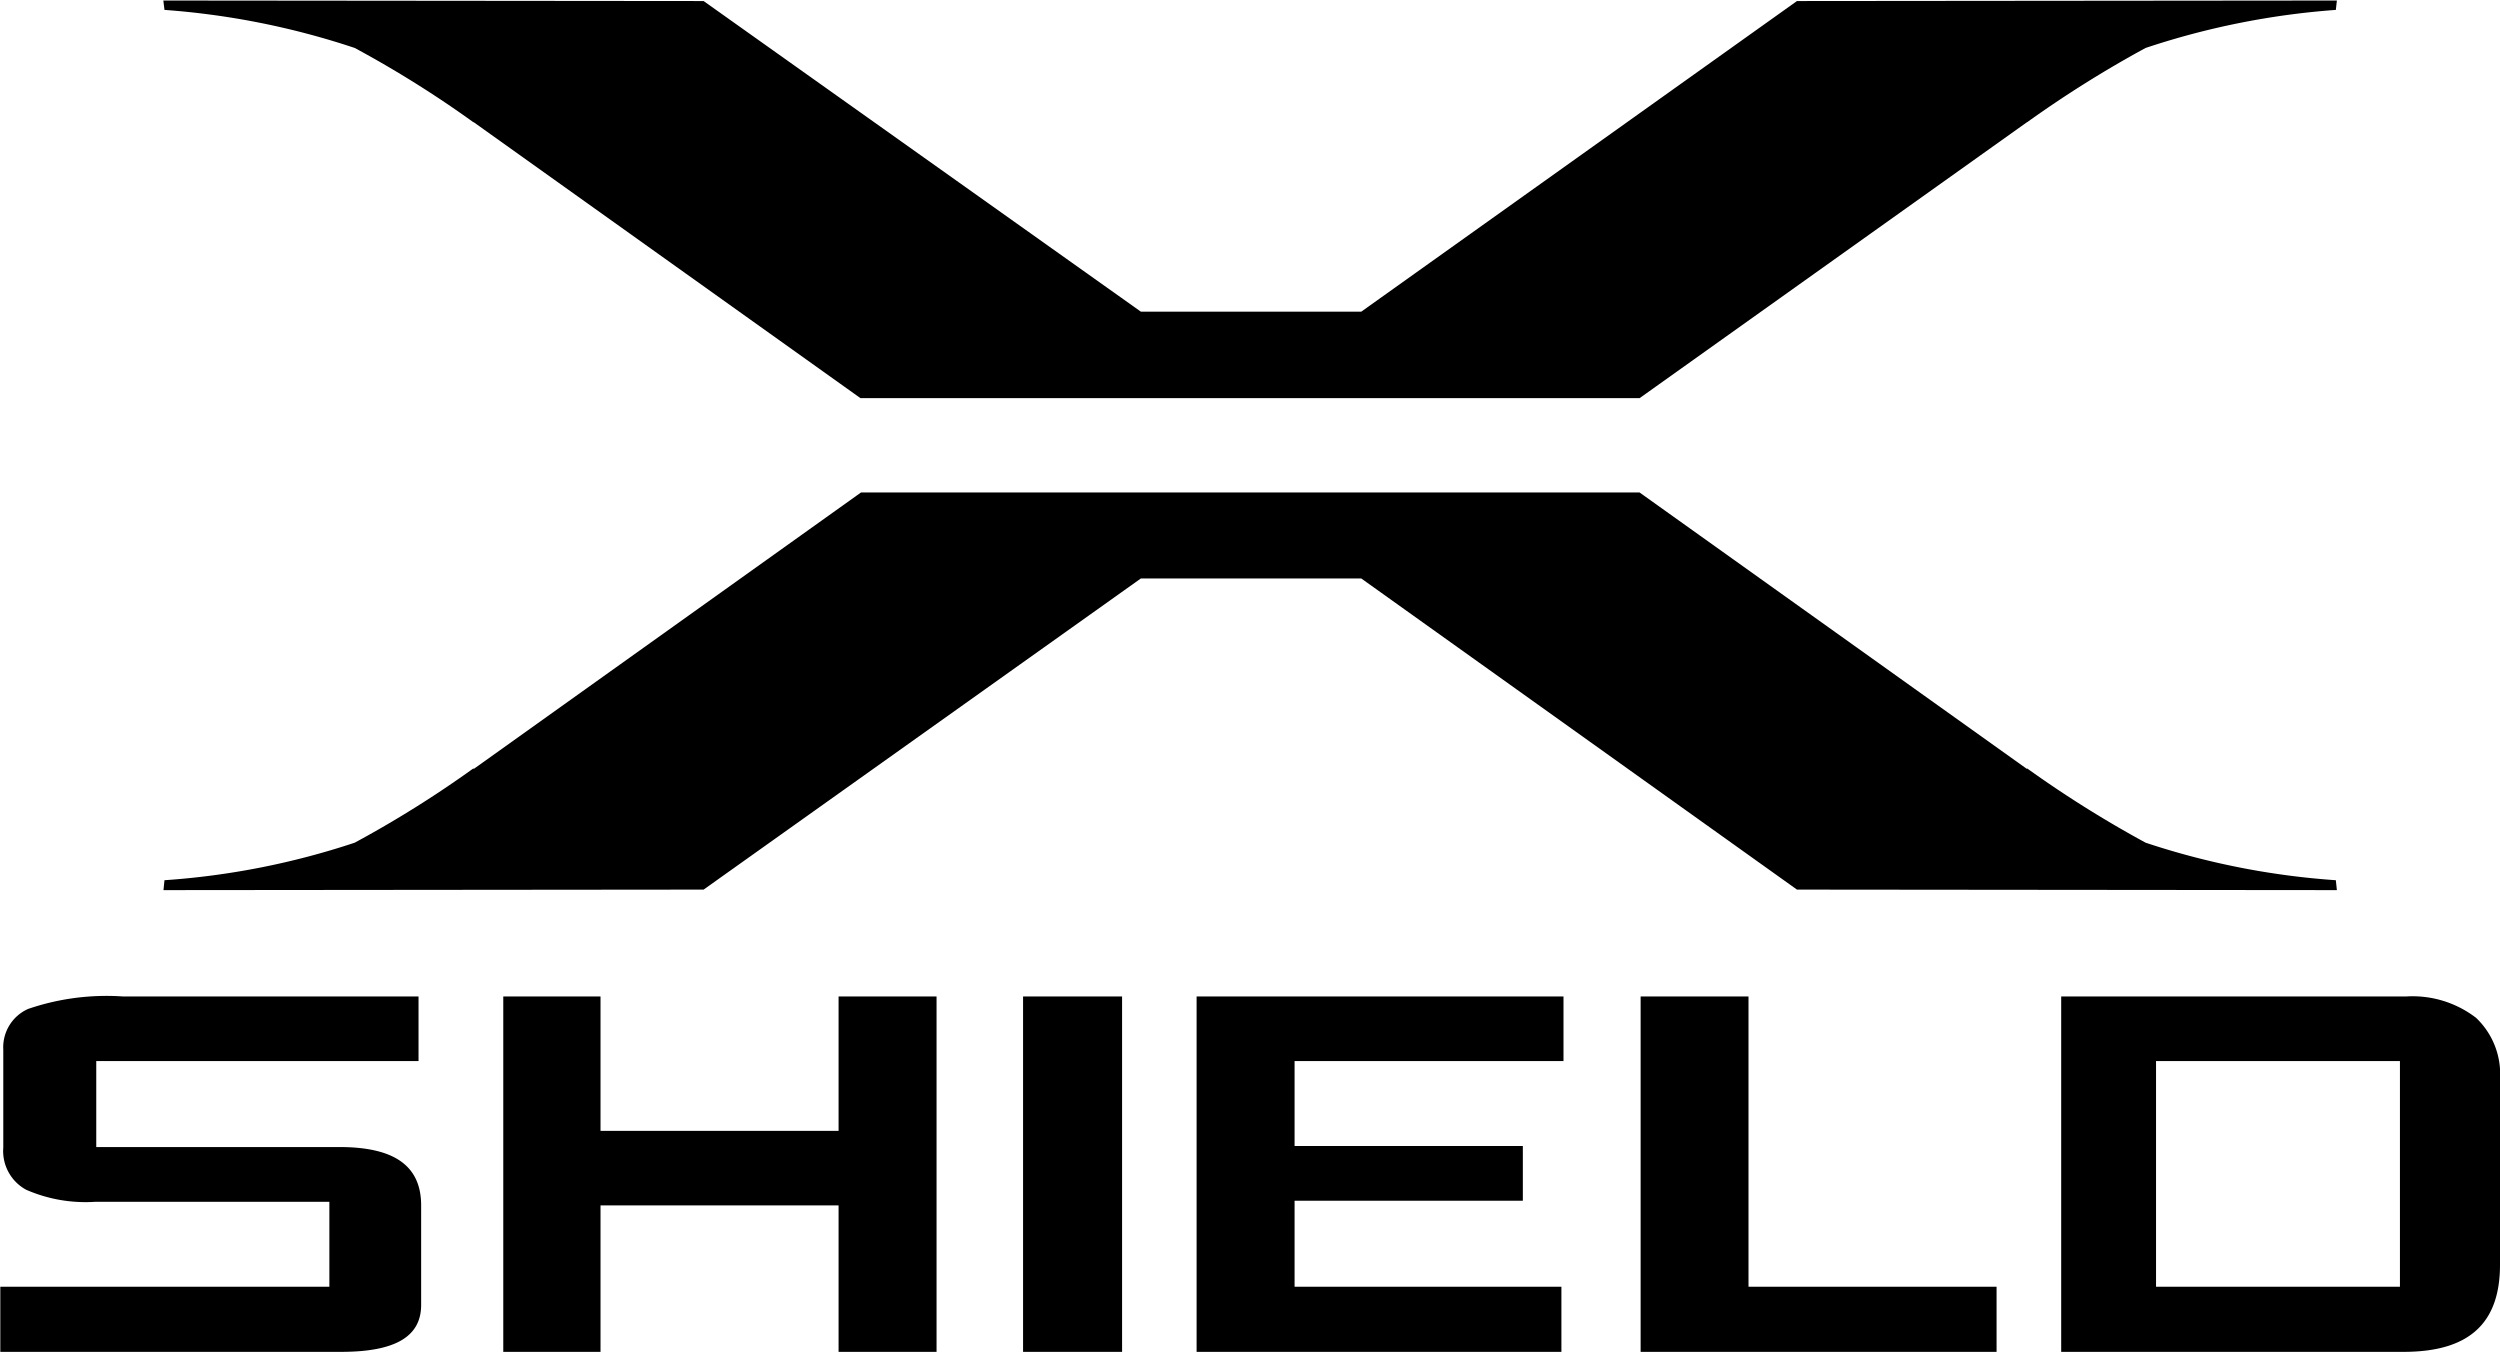 <svg xmlns="http://www.w3.org/2000/svg" width="47.971" height="25.94" viewBox="0 0 47.971 25.94">
  <defs>
    <style>
      .cls-1 {
        fill-rule: evenodd;
      }
    </style>
  </defs>
  <path id="logo_xshield.svg" class="cls-1" d="M1025.52,9763.78v-6.82h6.63a2,2,0,0,1,1.33.41,1.487,1.487,0,0,1,.46,1.18v3.56c0,1.13-.6,1.67-1.85,1.67h-6.57Zm1.82-1.25h4.68v-4.33h-4.68v4.33Zm-18.41,1.25v-6.82h7.04v1.24h-5.16v1.63h4.38v1.05h-4.38v1.65h5.12v1.25h-7Zm-6.87,0v-2.81h-4.568v2.81h-1.866v-6.82h1.866v2.58h4.568v-2.58h1.88v6.82h-1.88Zm3.54-6.82h1.9v6.82h-1.9v-6.82Zm11.85,6.82v-6.82h2.07v5.57h4.76v1.25h-6.83Zm-31.475,0v-1.25h6.314v-1.63h-4.482a2.843,2.843,0,0,1-1.335-.23,0.845,0.845,0,0,1-.44-0.81v-1.88a0.805,0.805,0,0,1,.476-0.78,4.643,4.643,0,0,1,1.811-.24H994v1.24h-6.184v1.65h4.665c1.056,0,1.569.36,1.569,1.12v1.91c0,0.61-.5.9-1.535,0.9h-6.54Zm38.895-23.6-0.01.01a21.607,21.607,0,0,1,2.28-1.43,14.958,14.958,0,0,1,3.65-.73l0.02-.18-10.36.01-8.36,5.96h-4.23l-8.39-5.96-10.367-.01,0.022,0.18a14.933,14.933,0,0,1,3.65.73,20.729,20.729,0,0,1,2.284,1.43l-0.007-.01,7.428,5.3h14.95Zm2.27,13.83a21.607,21.607,0,0,1-2.28-1.43l0.01,0.02-7.44-5.31h-14.94l-7.438,5.31,0.007-.02a20.931,20.931,0,0,1-2.284,1.43,14.734,14.734,0,0,1-3.65.72l-0.019.19,10.364-.01,8.39-5.97h4.23l8.36,5.97,10.36,0.01-0.02-.19a14.758,14.758,0,0,1-3.65-.72" transform="translate(-985.969 -9737.84)"/>
</svg>

